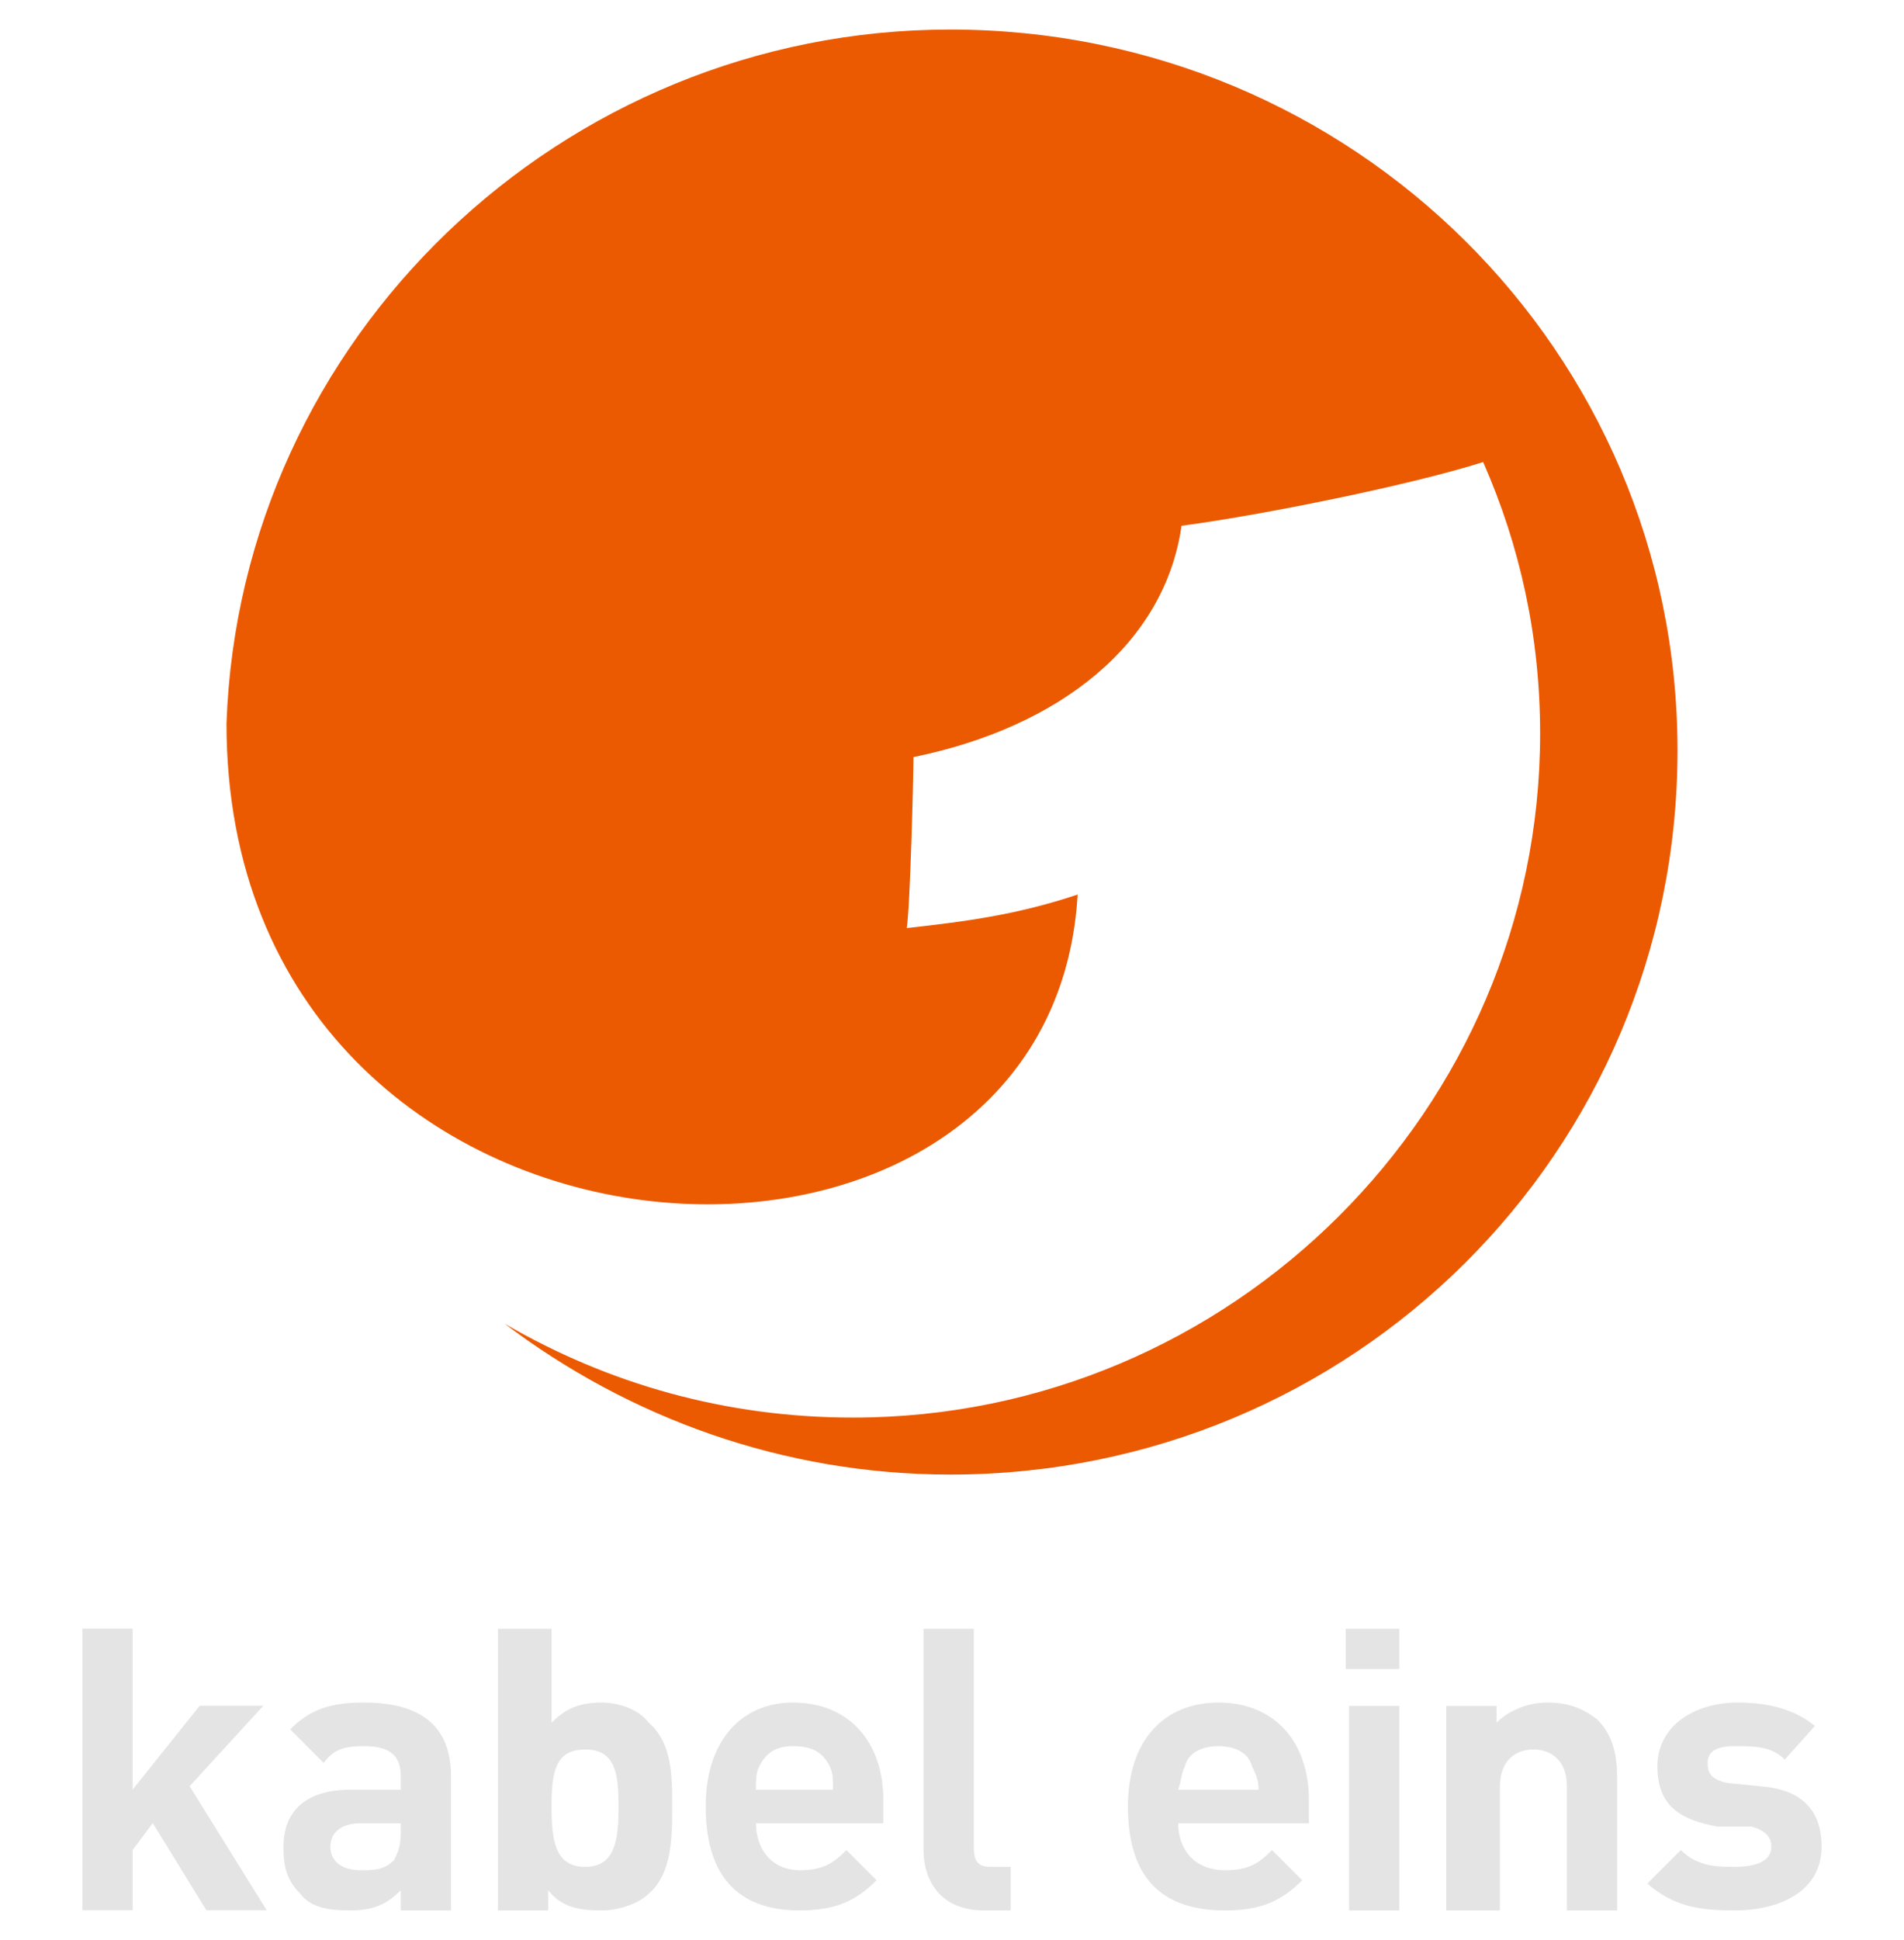 <?xml version="1.0" encoding="UTF-8" standalone="no"?>
<!-- Created with Inkscape (http://www.inkscape.org/) -->

<svg
   xmlns:dc="http://purl.org/dc/elements/1.1/"
   xmlns:cc="http://creativecommons.org/ns#"
   xmlns:rdf="http://www.w3.org/1999/02/22-rdf-syntax-ns#"
   xmlns:svg="http://www.w3.org/2000/svg"
   xmlns="http://www.w3.org/2000/svg"
   xmlns:sodipodi="http://sodipodi.sourceforge.net/DTD/sodipodi-0.dtd"
   xmlns:inkscape="http://www.inkscape.org/namespaces/inkscape"
   version="1.0"
   width="578.02"
   height="588.65"
   id="svg1883"
   inkscape:version="0.91pre3 r13670"
   sodipodi:docname="kabel 1 austria.svg">
  <sodipodi:namedview
     pagecolor="#ffffff"
     bordercolor="#666666"
     borderopacity="1"
     objecttolerance="10"
     gridtolerance="10"
     guidetolerance="10"
     inkscape:pageopacity="0"
     inkscape:pageshadow="2"
     inkscape:window-width="1920"
     inkscape:window-height="1017"
     id="namedview17"
     showgrid="false"
     inkscape:zoom="0.40091763"
     inkscape:cx="289.00983"
     inkscape:cy="294.3248"
     inkscape:window-x="-8"
     inkscape:window-y="-8"
     inkscape:window-maximized="1"
     inkscape:current-layer="svg1883" />
  <defs
     id="defs1885" />
  <g
     id="g4179">
    <polygon
       points="12.398,195.198 12.398,210.923 18.951,202.733 25.175,202.733 17.968,210.596 25.503,222.717 19.606,222.717 19.606,222.717 14.364,214.199 12.398,216.82 12.398,222.717 7.484,222.717 7.484,195.198 "
       transform="matrix(3.105,0,0,3.105,1.776,-111.907)"
       style="fill:#e4e4e4;fill-opacity:1"
       id="_138402184" />
    <path
       d="m 121.661,553.232 -12.208,0 c -6.104,0 -9.156,3.052 -9.156,7.121 0,4.069 3.052,7.121 9.156,7.121 4.069,0 7.121,0 10.173,-3.052 1.017,-2.035 2.035,-4.069 2.035,-8.139 l 0,-3.052 0,0 z m 0,26.45 0,-6.104 c -4.069,4.069 -8.139,6.104 -15.26,6.104 -7.121,0 -12.208,-1.017 -15.26,-5.087 -4.069,-4.069 -5.087,-8.139 -5.087,-14.243 0,-10.173 6.104,-17.294 20.347,-17.294 l 15.26,0 0,-4.069 c 0,-6.104 -3.052,-9.156 -11.191,-9.156 -6.104,0 -9.156,1.017 -12.208,5.087 L 88.089,524.747 c 6.104,-6.104 12.208,-8.139 22.381,-8.139 17.295,0 26.45,7.121 26.45,22.381 l 0,40.693 -15.26,0 z"
       style="fill:#e4e4e4;fill-opacity:1"
       id="_23114416"
       inkscape:connector-curvature="0" />
    <path
       d="m 177.613,530.853 c -9.156,0 -10.173,7.121 -10.173,17.295 0,10.173 1.017,18.312 10.173,18.312 9.156,0 10.173,-8.139 10.173,-18.312 0,-10.173 -1.017,-17.295 -10.173,-17.295 m 19.329,43.745 c -3.052,3.052 -9.156,5.087 -14.243,5.087 -7.121,0 -12.208,-1.017 -16.277,-6.104 l 0,6.104 -15.26,0 0,-85.455 16.277,0 0,28.485 c 4.069,-4.069 8.139,-6.104 15.26,-6.104 5.087,0 11.191,2.035 14.243,6.104 7.121,6.104 7.121,16.277 7.121,25.433 0,9.156 0,20.346 -7.121,26.45 l 0,-10e-5 z"
       style="fill:#e4e4e4;fill-opacity:1"
       id="_140267704"
       inkscape:connector-curvature="0" />
    <path
       d="m 251.878,535.939 c -2.035,-4.069 -5.087,-6.104 -11.191,-6.104 -5.087,0 -8.139,2.035 -10.173,6.104 -1.017,2.035 -1.017,4.069 -1.017,7.121 l 23.398,0 c 0,-3.052 0,-5.087 -1.017,-7.121 m -22.381,17.295 c 0,8.139 5.087,14.243 13.225,14.243 7.121,0 10.173,-2.035 14.242,-6.104 l 9.156,9.156 c -6.104,6.104 -12.208,9.156 -23.398,9.156 -14.242,0 -28.485,-6.104 -28.485,-31.537 0,-20.346 11.191,-31.537 26.45,-31.537 17.295,0 27.468,12.208 27.468,29.502 l 0,7.121 -38.658,0 1.5e-4,2.1e-4 z"
       style="fill:#e4e4e4;fill-opacity:1"
       id="_140805544"
       inkscape:connector-curvature="0" />
    <path
       d="m 298.675,579.682 c -13.225,0 -18.312,-9.156 -18.312,-18.312 l 0,-67.143 15.26,0 0,66.126 c 0,4.069 1.017,6.104 5.087,6.104 l 6.104,0 0,13.225 -8.139,0 0,-6e-5 z"
       style="fill:#e4e4e4;fill-opacity:1"
       id="_139325656"
       inkscape:connector-curvature="0" />
    <path
       d="m 380.062,535.939 c -1.017,-4.069 -5.087,-6.104 -10.173,-6.104 -5.087,0 -9.156,2.035 -10.173,6.104 -1.017,2.035 -1.017,4.069 -2.034,7.121 l 24.416,0 c 0,-3.052 -1.017,-5.087 -2.035,-7.121 m -22.381,17.295 c 0,8.139 5.087,14.243 14.242,14.243 7.121,0 10.173,-2.035 14.242,-6.104 l 9.156,9.156 c -6.104,6.104 -12.208,9.156 -23.398,9.156 -15.26,0 -29.502,-6.104 -29.502,-31.537 0,-20.346 11.19,-31.537 27.468,-31.537 17.295,0 27.468,12.208 27.468,29.502 l 0,7.121 -39.676,0 9e-5,2.1e-4 z"
       style="fill:#e4e4e4;fill-opacity:1"
       id="_139072448"
       inkscape:connector-curvature="0" />
    <path
       d="m 409.562,517.627 15.26,0 0,62.057 -15.26,0 0,-62.057 z m -1.017,-23.398 16.277,0 0,12.208 -16.277,0 0,-12.208 z"
       style="fill:#e4e4e4;fill-opacity:1"
       id="_138866992"
       inkscape:connector-curvature="0" />
    <path
       d="m 475.688,579.682 0,-37.641 c 0,-8.139 -5.087,-11.191 -10.173,-11.191 -5.087,0 -10.173,3.052 -10.173,11.191 l 0,37.641 -16.277,0 0,-62.057 15.26,0 0,5.087 c 4.069,-4.069 10.173,-6.104 15.26,-6.104 7.121,0 11.19,2.035 15.26,5.087 5.087,5.087 6.104,11.191 6.104,18.312 l 0,39.676 -15.26,0 -3e-5,-3e-5 z"
       style="fill:#e4e4e4;fill-opacity:1"
       id="_138892520"
       inkscape:connector-curvature="0" />
    <path
       d="m 526.555,579.682 c -10.173,0 -18.312,-1.017 -26.45,-8.139 l 10.173,-10.173 c 5.087,5.087 11.19,5.087 16.277,5.087 5.087,0 11.19,-1.017 11.19,-6.104 0,-3.052 -2.034,-5.087 -6.104,-6.104 l -10.173,0 c -11.19,-2.035 -18.312,-6.104 -18.312,-18.312 0,-12.208 11.19,-19.329 24.416,-19.329 9.156,0 17.294,2.035 23.398,7.121 l -9.156,10.173 c -4.069,-4.069 -9.156,-4.069 -15.26,-4.069 -6.104,0 -8.139,2.035 -8.139,5.087 0,3.052 1.017,5.087 6.104,6.104 l 10.173,1.017 c 12.208,1.017 18.312,7.121 18.312,18.312 0,13.225 -12.208,19.329 -26.45,19.329 l 6e-5,-3e-5 z"
       style="fill:#e4e4e4;fill-opacity:1"
       id="_138632984"
       inkscape:connector-curvature="0" />
    <path
       inkscape:connector-curvature="0"
       id="_138289920"
       style="fill:#eb5a00"
       d="m 288.501,8.966 c -118.009,0 -215.672,93.594 -219.742,210.586 0,177.014 250.261,191.257 258.4,51.883 -18.312,6.104 -33.571,8.139 -51.883,10.173 1.017,-6.104 2.035,-45.779 2.035,-51.883 44.762,-9.156 76.299,-34.589 81.386,-70.195 23.398,-3.052 69.178,-12.208 91.559,-19.329 11.191,25.433 17.295,52.901 17.295,82.403 0,113.94 -93.594,207.534 -208.551,207.534 -38.658,0 -74.265,-10.173 -105.802,-28.485 37.641,28.485 84.438,45.779 135.304,45.779 122.079,0 220.759,-97.663 220.759,-219.742 0,-121.061 -98.68,-218.725 -220.759,-218.725 l 2.5e-4,4e-4 z" />
  </g>
</svg>
